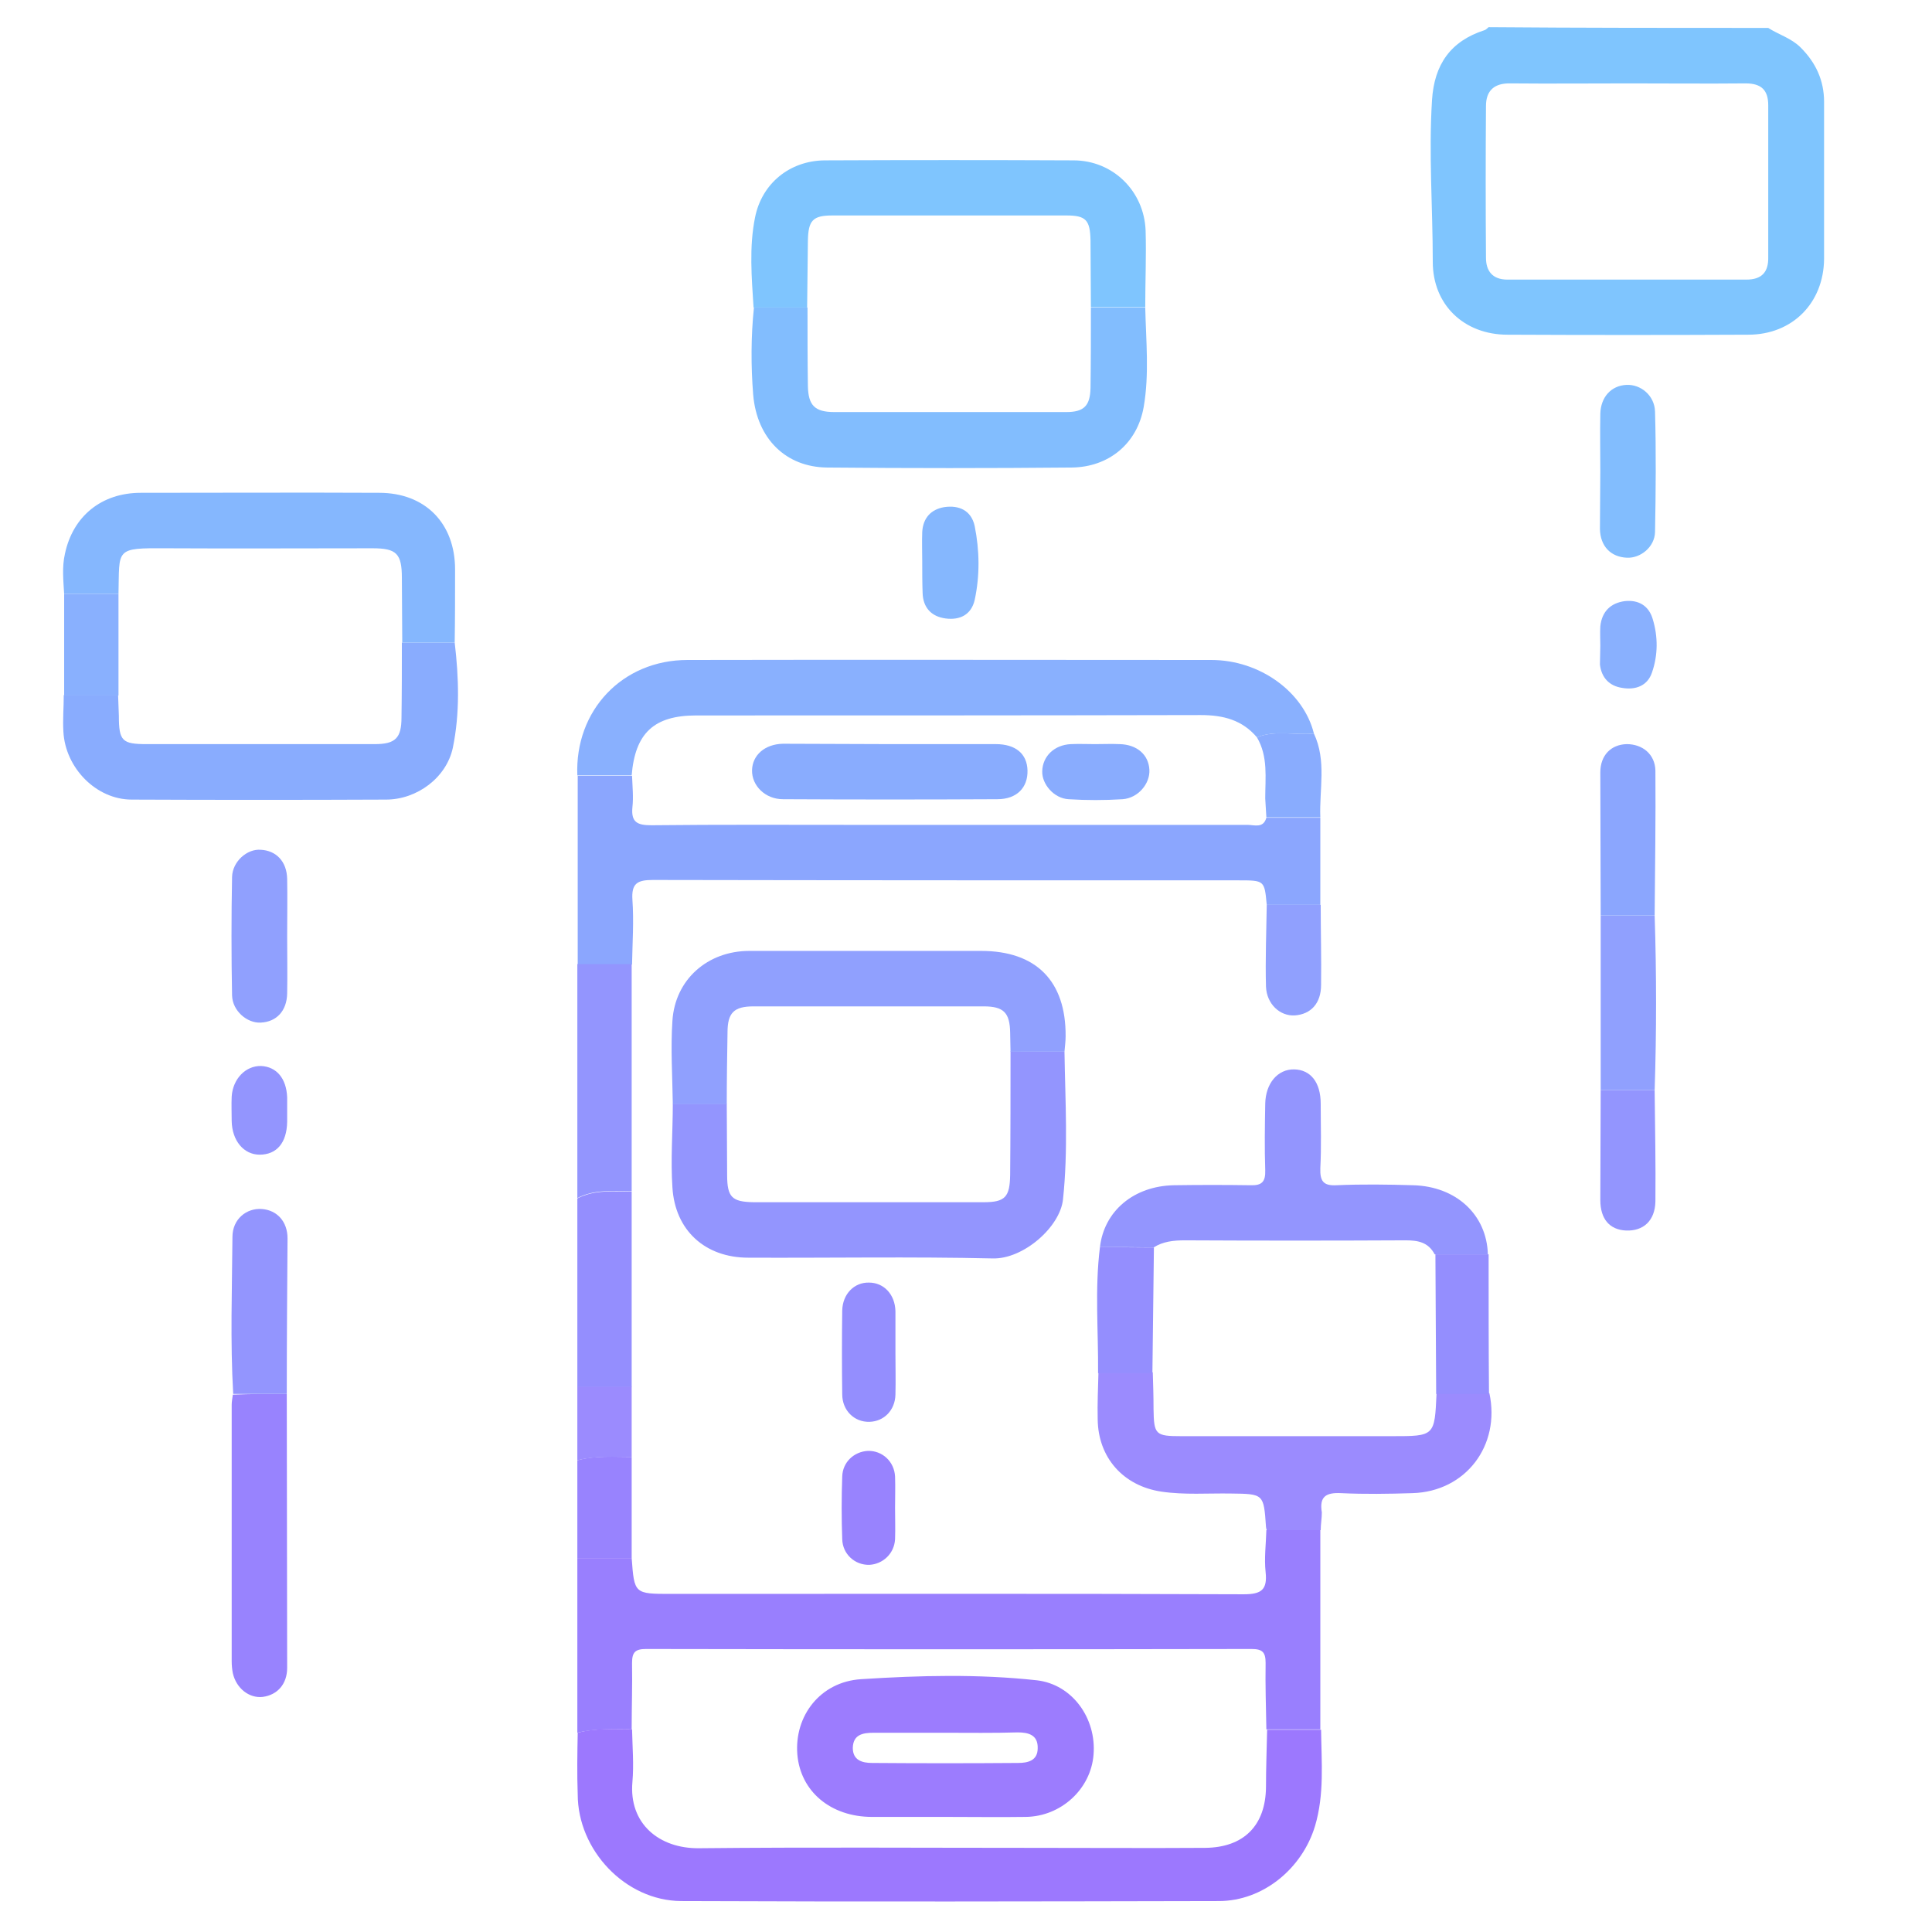 <svg xmlns="http://www.w3.org/2000/svg" xmlns:xlink="http://www.w3.org/1999/xlink" id="Layer_1" x="0px" y="0px" viewBox="0 0 512 512" style="enable-background:new 0 0 512 512;" xml:space="preserve">
<style type="text/css">
	.st0{fill:#7FC5FE;}
	.st1{fill:#997FFE;}
	.st2{fill:#8BA6FE;}
	.st3{fill:#9C78FE;}
	.st4{fill:#89B0FE;}
	.st5{fill:#9395FE;}
	.st6{fill:#82BDFE;}
	.st7{fill:#9B8BFE;}
	.st8{fill:#89ACFE;}
	.st9{fill:#90A0FE;}
	.st10{fill:#85B7FE;}
	.st11{fill:#9883FE;}
	.st12{fill:#948EFE;}
	.st13{fill:#9C7CFE;}
</style>
<g>
	<path class="st0" d="M468.6,7.4c2.8,1.8,6.1,2.7,8.6,5.2c4,4,6.2,8.7,6.2,14.4c0,13.9,0,27.8,0,41.6c-0.1,11.7-8.4,20.1-20.1,20.1   c-21.3,0.1-42.6,0.1-63.8,0c-11.5,0-19.8-7.9-19.8-19.3c0-14.3-1.1-28.6-0.2-42.9c0.6-9.4,4.9-15.6,13.9-18.5   c0.4-0.1,0.7-0.5,1.1-0.8C419.2,7.4,443.9,7.4,468.6,7.4z M431.7,22.1c-10.5,0-21,0.1-31.4,0c-4.3-0.1-6.5,1.9-6.5,6   c-0.1,13.4-0.1,26.8,0,40.2c0,3.5,1.7,5.8,5.7,5.8c21.1,0,42.2,0,63.3,0c4.1,0,5.9-2,5.8-6c0-13.4,0-26.8,0-40.2c0-4-1.8-5.8-6-5.8   C452.3,22.2,442,22.1,431.7,22.1z"></path>
	<path class="st1" d="M167.4,412.9c0.7,9.5,0.7,9.5,10.5,9.5c50.6,0,101.2-0.1,151.7,0.1c4.7,0,6.3-1.2,5.8-5.9   c-0.4-3.6,0.1-7.4,0.2-11.1c4.8,0,9.5,0,14.3,0c0,17.6,0,35.2,0,52.8c-4.8,0-9.5,0-14.3,0c-0.1-5.9-0.3-11.7-0.2-17.6   c0-2.8-0.8-3.7-3.7-3.7c-53.5,0.1-107,0.1-160.5,0c-2.9,0-3.7,0.9-3.7,3.7c0.1,5.9-0.1,11.7-0.1,17.6c-4.8,0-9.6-0.3-14.4,0.9   c0-15.4,0-30.9,0-46.3C157.8,412.9,162.6,412.9,167.4,412.9z"></path>
	<path class="st2" d="M335.7,239.8c-0.6-6.5-0.6-6.5-7.5-6.5c-51.7,0-103.5,0-155.2-0.1c-4.1,0-5.7,0.9-5.4,5.3   c0.4,5.7,0,11.4-0.1,17.1c-4.8,0-9.6,0-14.4,0c0-16.7,0-33.3,0-50c4.8,0,9.6,0,14.4,0c0.1,2.8,0.4,5.6,0.1,8.3   c-0.4,4,1.3,4.8,5,4.8c18.2-0.2,36.4-0.1,54.5-0.1c34.5,0,69,0,103.5,0c1.8,0,4.2,1,5-1.9c4.8,0,9.5,0,14.3,0c0,7.7,0,15.4,0,23.1   C345.2,239.8,340.4,239.8,335.7,239.8z"></path>
	<path class="st3" d="M153.1,459.2c4.7-1.3,9.6-0.9,14.4-0.9c0.1,4.6,0.5,9.3,0.1,13.9c-1,11.1,7.1,17.7,17.6,17.6   c29.5-0.3,58.9-0.1,88.4-0.1c15.3,0,30.5,0.1,45.8,0c10.2-0.1,16-5.9,16.1-16.1c0-5.1,0.2-10.2,0.3-15.2c4.8,0,9.5,0,14.3,0   c0.1,8.6,0.9,17.1-1.6,25.5c-3.4,11.3-13.8,19.9-25.5,19.9c-47.5,0.1-95,0.2-142.5,0c-14.8-0.1-27.4-13.5-27.4-28.3   C152.9,470,153,464.6,153.1,459.2z"></path>
	<path class="st4" d="M167.4,205.5c-4.8,0-9.6,0-14.4,0c-0.7-17.2,11.9-30.6,29.2-30.6c46.3-0.1,92.5,0,138.8,0   c12.9,0,24.5,8.5,27.2,19.5c-5,0.5-10.2-1-15.1,1c-3.9-4.6-8.9-5.9-14.9-5.9c-44.6,0.1-89.1,0.1-133.7,0.1   C173.3,189.6,168.3,194.3,167.4,205.5z"></path>
	<path class="st5" d="M282.1,278.7c0.2,13.1,1,26.2-0.4,39.2c-0.8,7.3-10.5,15.8-18.6,15.6c-21.6-0.5-43.2-0.1-64.8-0.2   c-11.4,0-19.4-7.2-20.1-18.6c-0.5-7.4,0.1-14.8,0.1-22.2c4.8,0,9.5,0,14.3,0c0,6.3,0.1,12.6,0.1,18.9c0,5.9,1.3,7.1,7,7.2   c20.3,0,40.6,0,61,0c5.7,0,6.9-1.4,7-7.2c0.1-10.9,0.1-21.9,0.1-32.8C272.5,278.7,277.3,278.7,282.1,278.7z"></path>
	<path class="st6" d="M303.5,81.5c0.2,8.8,1.1,17.6-0.4,26.3c-1.7,9.8-9.3,16-19.1,16.1c-21.6,0.2-43.2,0.2-64.8,0   c-10.9-0.1-18.6-7.6-19.6-19.3c-0.6-7.6-0.6-15.4,0.2-23.1c4.7,0,9.5,0,14.2,0c0,6.9,0,13.9,0.1,20.8c0.1,5.1,1.8,6.9,7,6.9   c20.5,0,41,0,61.5,0c4.7,0,6.3-1.7,6.4-6.4c0.1-7.1,0.1-14.2,0.1-21.3C293.9,81.5,298.7,81.5,303.5,81.5z"></path>
	<path class="st0" d="M213.9,81.5c-4.7,0-9.5,0-14.2,0c-0.5-8-1.2-16,0.4-23.9c1.8-9,9.2-15,18.4-15.1c22-0.1,44-0.1,66,0   c10.4,0,18.7,8.1,19.1,18.6c0.2,6.8-0.1,13.5-0.1,20.3c-4.8,0-9.6,0-14.4,0c0-5.9-0.1-11.7-0.1-17.6c-0.1-5.5-1.2-6.7-6.4-6.7   c-20.7,0-41.3,0-62,0c-5.2,0-6.4,1.3-6.5,6.7C214,69.8,214,75.6,213.9,81.5z"></path>
	<path class="st7" d="M350,405.5c-4.8,0-9.5,0-14.3,0c-0.1-0.3-0.2-0.6-0.2-0.9c-0.6-8.7-0.6-8.7-9.3-8.8   c-6.1-0.1-12.3,0.4-18.4-0.5c-10.1-1.5-16.8-9-16.9-19.2c-0.1-4.1,0.1-8.3,0.2-12.4c4.8,0,9.6,0,14.4,0c0.1,3.2,0.2,6.4,0.2,9.7   c0.1,6.8,0.5,7.2,7.4,7.2c18.6,0,37.2,0,55.8,0c11.3,0,11.3,0,11.8-11.4c4.7,0,9.3,0,14,0c3,13.9-6.3,26.1-20.4,26.5   c-6.3,0.2-12.6,0.3-18.9,0c-4-0.2-5.8,0.9-5.1,5.1C350.3,402.4,350,404,350,405.5z"></path>
	<path class="st8" d="M120.5,170.3c1.1,9.3,1.4,18.7-0.5,27.9c-1.7,7.9-9.5,13.7-17.7,13.7c-22.5,0.1-44.9,0.1-67.4,0   c-9.4,0-17.6-8.4-18.1-18c-0.2-3.2,0.1-6.5,0.1-9.7c4.8,0,9.6,0,14.4,0c0.1,1.8,0.1,3.7,0.2,5.5c0,6.7,0.9,7.5,7.4,7.5   c20.1,0,40.3,0,60.4,0c5.5,0,7.1-1.6,7.1-7.1c0.1-6.6,0.1-13.2,0.1-19.8C111.2,170.3,115.9,170.3,120.5,170.3z"></path>
	<path class="st9" d="M192.6,292.6c-4.8,0-9.5,0-14.3,0c-0.1-7.4-0.6-14.8-0.1-22.1c0.7-10.9,9.3-18.5,20.4-18.5c20.5,0,41,0,61.4,0   c14.6,0,22.5,8,22.4,22.6c0,1.4-0.2,2.8-0.3,4.1c-4.8,0-9.5,0-14.3,0c0-1.7-0.1-3.4-0.1-5.1c-0.1-5.2-1.7-6.9-7-6.9   c-20.3,0-40.7,0-61,0c-5.2,0-6.9,1.7-6.9,6.9C192.7,279.9,192.6,286.2,192.6,292.6z"></path>
	<path class="st10" d="M120.5,170.3c-4.6,0-9.3,0-13.9,0c0-5.7-0.1-11.4-0.1-17.1c0-6.5-1.4-7.9-7.8-7.9c-18.2,0-36.3,0.1-54.5,0   c-13.9-0.1-12.5,0.1-12.8,12.1c-4.8,0-9.6,0-14.4,0c-0.2-3.5-0.6-7.1,0.2-10.6c2.1-10,9.7-16.2,20.1-16.2c21.1,0,42.2-0.1,63.2,0   c12.2,0,20.1,8.1,20.1,20.3C120.6,157.4,120.6,163.9,120.5,170.3z"></path>
	<path class="st5" d="M291.5,330.5c1.1-9.6,9-16.2,19.6-16.4c6.8-0.1,13.6-0.1,20.3,0c3,0.1,4-0.9,3.9-4c-0.2-5.8-0.1-11.7,0-17.6   c0.1-5.4,3.3-9.2,7.7-9.1c4.3,0.1,7,3.4,7,9.1c0,5.7,0.2,11.4-0.1,17.1c-0.1,3.3,0.7,4.7,4.3,4.5c6.8-0.3,13.6-0.2,20.3,0   c11.4,0.3,19.5,7.8,19.8,18.3c-4.7,0-9.4,0-14.1,0c-1.7-3.2-4.4-3.7-7.7-3.7c-19.5,0.1-39,0.1-58.5,0c-3,0-5.8,0.3-8.3,1.9   C301.1,330.5,296.3,330.5,291.5,330.5z"></path>
	<path class="st11" d="M76,369.4c0,24.2,0.1,48.4,0.1,72.6c0,4.3-2.6,7.2-6.5,7.7c-3.6,0.4-7-2.3-7.9-6.3c-0.2-1-0.3-2.1-0.3-3.2   c0-22.6,0-45.3,0-67.9c0-0.9,0.2-1.8,0.3-2.7C66.5,369.4,71.2,369.4,76,369.4z"></path>
	<path class="st5" d="M153,255.5c4.8,0,9.6,0,14.4,0c0,20.1,0,40.1,0,60.2c-4.9,0-9.8-0.6-14.4,1.8C153,296.9,153,276.2,153,255.5z"></path>
	<path class="st12" d="M153,317.6c4.6-2.4,9.5-1.8,14.4-1.8c0,17.3,0,34.6,0,51.8c-4.8,0-9.6,0-14.4,0   C153,350.9,153,334.2,153,317.6z"></path>
	<path class="st5" d="M76,369.4c-4.7,0-9.5,0-14.2,0c-0.8-13.9-0.3-27.7-0.2-41.6c0-4.7,3.7-7.7,7.8-7.4c4,0.3,6.8,3.3,6.8,7.8   C76.1,341.9,76,355.7,76,369.4z"></path>
	<path class="st9" d="M438.5,242.6c0.5,15.4,0.5,30.9,0,46.3c-4.8,0-9.5,0-14.3,0c0-15.4,0-30.9,0-46.3   C429,242.6,433.8,242.6,438.5,242.6z"></path>
	<path class="st2" d="M438.5,242.6c-4.8,0-9.5,0-14.3,0c0-12.6-0.1-25.3-0.1-37.9c0-4.6,2.9-7.4,7-7.5c4.2,0,7.5,2.7,7.6,7   C438.8,217,438.6,229.8,438.5,242.6z"></path>
	<path class="st6" d="M424.1,124.9c0-5.1-0.1-10.2,0-15.2c0.1-4.5,2.9-7.5,6.9-7.7c3.8-0.2,7.5,2.8,7.6,7.1   c0.3,10.6,0.2,21.3,0,31.9c-0.1,4-3.9,7-7.5,6.8c-4.2-0.2-7-3-7.1-7.6C424,135,424.1,130,424.1,124.9z"></path>
	<path class="st9" d="M76.1,248.1c0,5.1,0.1,10.2,0,15.2c-0.1,4.6-2.8,7.5-7,7.7c-3.6,0.2-7.5-3.1-7.6-7.2   c-0.2-10.5-0.2-20.9,0-31.4c0.1-4.1,4-7.5,7.6-7.2c4.1,0.2,6.9,3.1,7,7.7C76.2,237.9,76.1,243,76.1,248.1z"></path>
	<path class="st5" d="M424.2,288.9c4.8,0,9.5,0,14.3,0c0.1,9.8,0.3,19.7,0.2,29.5c-0.1,5.1-3.2,7.9-7.8,7.7c-4.3-0.2-6.8-3-6.8-8.1   C424.1,308.2,424.2,298.5,424.2,288.9z"></path>
	<path class="st12" d="M380.4,332.4c4.7,0,9.4,0,14.1,0c0,12.3,0,24.7,0.1,37c-4.7,0-9.3,0-14,0   C380.5,357.1,380.5,344.7,380.4,332.4z"></path>
	<path class="st12" d="M291.5,330.5c4.8,0,9.5,0.1,14.3,0.1c-0.1,11.1-0.3,22.2-0.4,33.3c-4.8,0-9.6,0-14.4,0   C291.1,352.7,290.1,341.6,291.5,330.5z"></path>
	<path class="st12" d="M237.3,358.5c0,3.7,0.1,7.4,0,11.1c-0.1,4.1-3,7.1-6.9,7.2c-4,0.1-7.2-3-7.2-7.3c-0.1-7.4-0.1-14.8,0-22.2   c0.1-4.4,3.2-7.5,7.1-7.4c3.9,0,6.9,3.1,7,7.6C237.3,351.1,237.3,354.8,237.3,358.5z"></path>
	<path class="st9" d="M335.7,239.8c4.8,0,9.5,0,14.3,0c0,7.1,0.2,14.1,0.1,21.2c0,4.9-2.7,7.8-7,8.1c-3.9,0.2-7.4-3-7.6-7.6   C335.3,254.2,335.6,247,335.7,239.8z"></path>
	<path class="st4" d="M17,157.4c4.8,0,9.6,0,14.4,0c0,9,0,17.9,0,26.9c-4.8,0-9.6,0-14.4,0C17,175.3,17,166.3,17,157.4z"></path>
	<path class="st10" d="M244.4,148.8c0-2.6-0.1-5.2,0-7.8c0.2-3.7,2.3-6,5.8-6.6c4-0.6,7.2,0.9,8.1,5c1.3,6.5,1.4,13.1,0,19.6   c-0.9,3.9-3.9,5.4-7.7,4.9c-3.8-0.5-6-2.9-6.1-6.8C244.4,154.3,244.4,151.5,244.4,148.8z"></path>
	<path class="st11" d="M167.4,412.9c-4.8,0-9.6,0-14.4,0c0-8.6,0-17.3,0-25.9c4.7-1.3,9.6-0.9,14.4-0.9   C167.4,395,167.4,404,167.4,412.9z"></path>
	<path class="st11" d="M237.2,399.6c0,2.8,0.1,5.5,0,8.3c-0.2,3.8-3.2,6.6-6.8,6.8c-3.8,0.1-7.1-2.8-7.2-6.8   c-0.2-5.5-0.2-11.1,0-16.6c0.1-3.8,3.1-6.6,6.8-6.8c3.8-0.1,7,2.8,7.2,6.8C237.3,394.1,237.2,396.8,237.2,399.6z"></path>
	<path class="st8" d="M333.1,195.4c4.9-2,10.1-0.5,15.1-1c3.4,7.2,1.4,14.8,1.7,22.2c-4.8,0-9.5,0-14.3,0c-0.1-1.7-0.2-3.4-0.3-5   C335.3,206.1,336.1,200.5,333.1,195.4z"></path>
	<path class="st5" d="M76.1,294.5c0,0.9,0,1.9,0,2.8c-0.1,5.6-2.8,8.7-7.3,8.7c-4.2,0-7.3-3.7-7.4-8.9c0-2.2-0.1-4.3,0-6.5   c0.3-4.7,3.7-8.2,7.8-8.1c4.1,0.2,6.7,3.3,6.9,8.3C76.1,292,76.1,293.2,76.1,294.5z"></path>
	<path class="st4" d="M424.1,171.1c0-1.7-0.1-3.4,0-5.1c0.4-3.9,2.7-6.2,6.5-6.7c3.7-0.4,6.4,1.3,7.4,4.8c1.4,4.6,1.4,9.5-0.2,14.1   c-1.2,3.6-4.4,4.7-7.9,4.1c-3.4-0.5-5.5-2.7-5.9-6.2C424,174.5,424.1,172.8,424.1,171.1C424.1,171.1,424.1,171.1,424.1,171.1z"></path>
	<path class="st7" d="M167.4,386.1c-4.8,0-9.7-0.3-14.4,0.9c0-6.5,0-13,0-19.5c4.8,0,9.6,0,14.4,0   C167.4,373.7,167.4,379.9,167.4,386.1z"></path>
	<path class="st13" d="M251,481.5c-6.6,0-13.3,0-19.9,0c-11,0-19-6.8-19.8-16.6c-0.8-10.1,6-19.2,16.9-19.9   c15.5-1,31.1-1.4,46.6,0.3c9.4,1.1,15.8,10.1,15,19.7c-0.7,9.1-8.6,16.4-18,16.5C264.9,481.6,257.9,481.5,251,481.5z M250.4,459.2   c-6.3,0-12.6,0-18.9,0c-2.9,0-5.4,0.5-5.5,4c0,3.3,2.5,4,5.1,4c12.9,0.1,25.8,0.1,38.7,0c2.6,0,5.2-0.6,5.2-3.9   c0.1-3.5-2.4-4.2-5.3-4.2C263.3,459.3,256.9,459.2,250.4,459.2z"></path>
	<path class="st8" d="M236.2,197.2c9.2,0,18.5,0,27.7,0c5.3,0,8.3,2.6,8.4,7c0.1,4.5-2.8,7.6-8,7.6c-18.9,0.1-37.9,0.1-56.8,0   c-4.7,0-8.3-3.6-8.2-7.7c0.1-4,3.4-6.9,8.2-7C217.2,197.1,226.7,197.2,236.2,197.2z"></path>
	<path class="st8" d="M290.2,197.2c2.2,0,4.3-0.1,6.5,0c4.6,0.1,7.7,2.8,7.9,6.8c0.2,3.7-3,7.5-7.1,7.8c-4.8,0.3-9.6,0.3-14.3,0   c-3.9-0.2-7.1-4-7-7.4c0.1-4,3.2-7,7.6-7.2C285.9,197.1,288.1,197.2,290.2,197.2z"></path>
</g>
</svg>